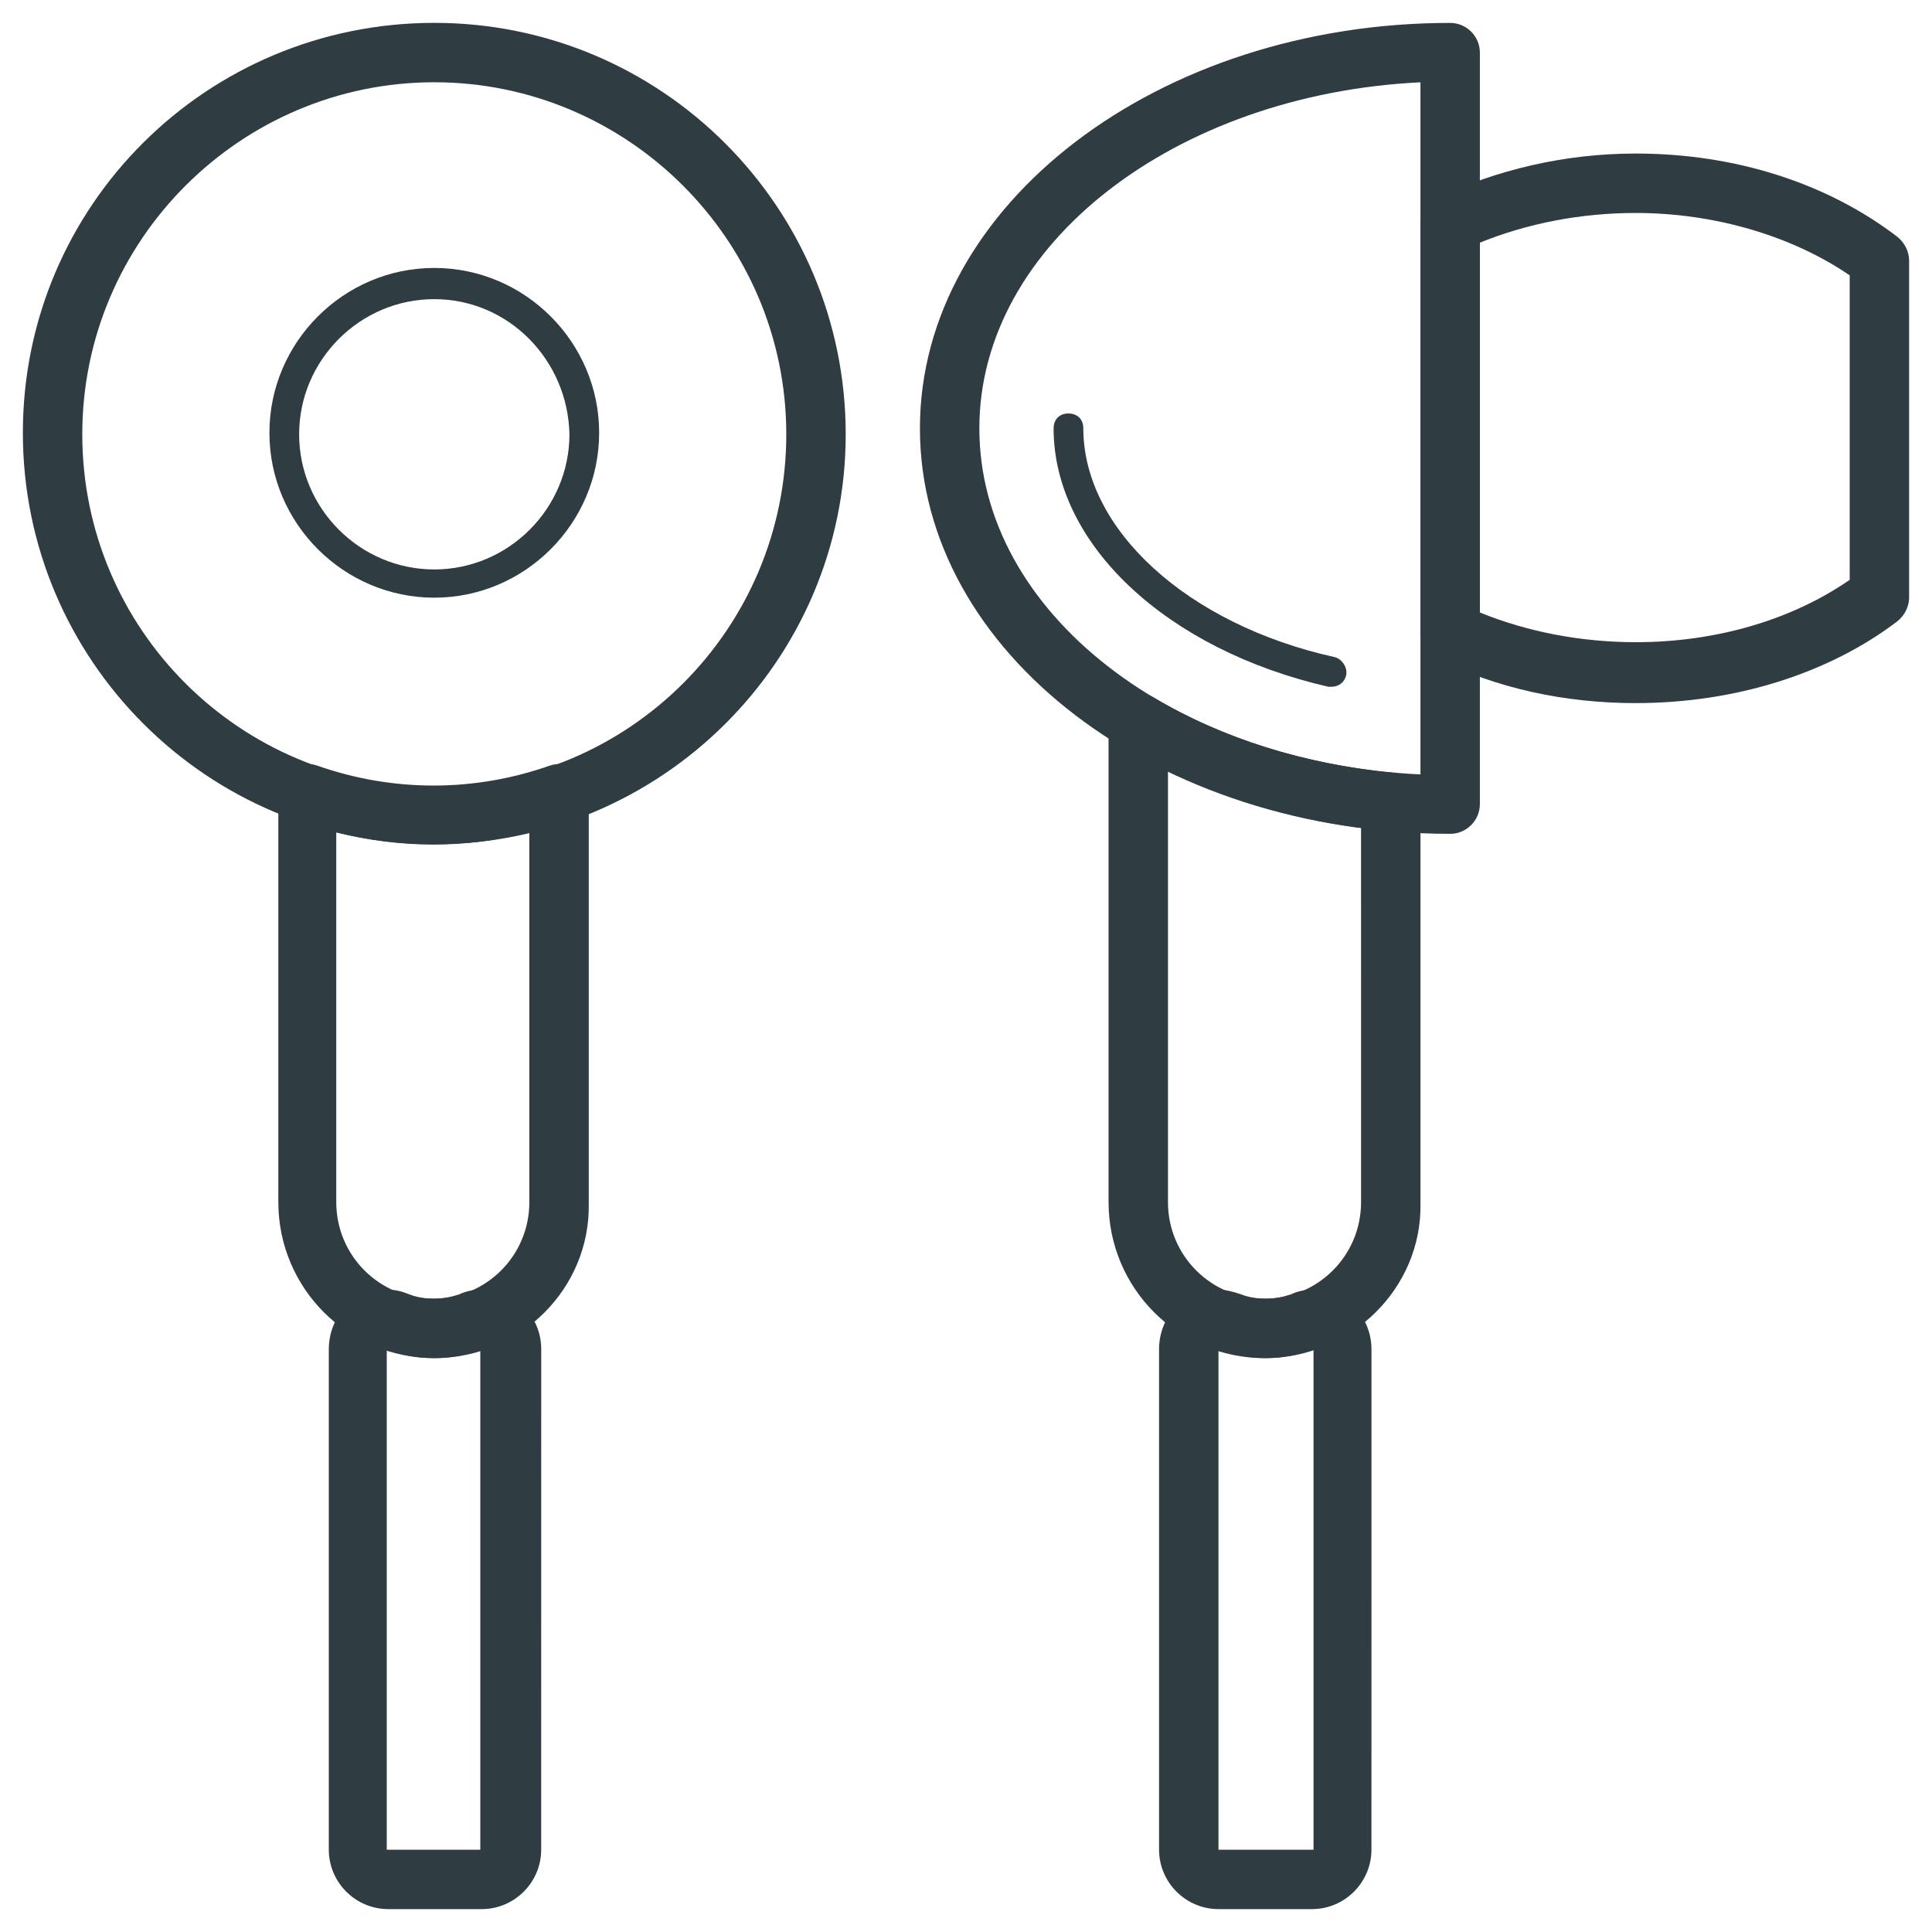 <?xml version="1.0" encoding="UTF-8"?>
<!-- Uploaded to: SVG Repo, www.svgrepo.com, Generator: SVG Repo Mixer Tools -->
<svg width="800px" height="800px" version="1.1" viewBox="144 144 512 512" xmlns="http://www.w3.org/2000/svg">
 <g fill="#2f3c42">
  <path d="m271.29 501.55v132.64h-24.797v-132.64c3.938 1.574 7.871 2.363 12.594 2.363 4.727 0 8.27-0.789 12.203-2.363m0-15.742c-1.969 0-3.938 0.395-5.512 1.18-2.363 0.789-4.328 1.18-6.691 1.18-2.363 0-4.723-0.395-6.691-1.18-1.969-0.789-3.543-1.18-5.512-1.18-3.148 0-6.297 0.789-9.055 2.754-4.328 2.754-6.691 7.871-6.691 12.988v132.64c0 8.66 7.086 15.742 15.742 15.742h24.797c8.66 0 15.742-7.086 15.742-15.742l0.012-132.64c0-5.117-2.363-9.84-6.691-12.988-3.148-1.574-6.297-2.754-9.449-2.754z"/>
  <path d="m259.09 367.72c-60.223 0-109.03-48.805-109.03-109.03 0-60.219 48.805-108.63 109.03-108.63s109.03 48.805 109.03 109.03c0 60.219-49.199 108.63-109.03 108.63zm0-201.92c-51.168 0-93.285 41.723-93.285 93.285s41.723 93.285 93.285 93.285 93.285-41.723 93.285-93.285c-0.004-51.562-42.117-93.285-93.285-93.285z"/>
  <path d="m259.09 302.39c-24.008 0-43.691-19.68-43.691-43.691 0-24.008 19.68-43.691 43.691-43.691 24.008 0 43.691 19.68 43.691 43.691-0.004 24.012-19.684 43.691-43.691 43.691zm0-79.113c-19.68 0-35.816 16.137-35.816 35.816 0 19.68 16.137 35.816 35.816 35.816 19.68 0 35.816-16.137 35.816-35.816-0.395-19.68-16.137-35.816-35.816-35.816z"/>
  <path d="m577.51 330.33c-18.895 0-37-3.938-52.742-11.809-2.754-1.18-4.328-3.938-4.328-7.086v-107.85c0-3.148 1.574-5.902 4.328-7.086 15.742-7.477 33.852-11.809 52.742-11.809 26.371 0 50.773 7.871 69.273 22.043 1.969 1.574 3.148 3.938 3.148 6.297v89.348c0 2.363-1.18 4.723-3.148 6.297-18.105 13.781-42.902 21.652-69.273 21.652zm-41.328-24.012c12.594 5.117 26.766 7.871 41.328 7.871 21.254 0 41.328-5.902 56.68-16.531v-80.688c-14.957-10.234-35.426-16.531-56.68-16.531-14.562 0-28.734 2.754-41.328 7.871z"/>
  <path d="m528.31 364.97c-77.539 0-140.52-48.02-140.52-107.45s63.371-107.45 140.52-107.45c4.328 0 7.871 3.543 7.871 7.871v199.16c0 4.328-3.543 7.871-7.871 7.871zm-7.871-199.16c-64.945 3.148-116.9 42.902-116.9 91.711 0 48.805 51.562 88.559 116.9 91.711z"/>
  <path d="m496.82 326h-0.789c-42.902-9.84-72.816-37.785-72.816-68.488 0-2.363 1.574-3.938 3.938-3.938s3.938 1.574 3.938 3.938c0 26.766 27.551 51.957 66.52 60.613 1.969 0.395 3.543 2.754 3.148 4.723-0.395 1.973-1.969 3.152-3.938 3.152z"/>
  <path d="m259.09 503.91c-22.828 0-41.328-18.5-41.328-41.328v-108.24c0-2.363 1.18-5.117 3.148-6.297 1.969-1.574 4.723-1.969 7.086-1.18 20.074 7.086 41.723 7.086 61.797 0 2.363-0.789 5.117-0.395 7.086 1.18s3.148 3.938 3.148 6.297v108.63c0.391 22.438-18.109 40.938-40.938 40.938zm-25.977-139.34v98.008c0 14.168 11.414 25.586 25.586 25.586 14.168 0 25.586-11.414 25.586-25.586l-0.004-98.008c-16.531 4.328-34.246 4.328-51.168 0z"/>
  <path d="m479.11 503.91c-22.828 0-41.328-18.5-41.328-41.328v-127.13c0-2.754 1.574-5.512 3.938-6.691 2.363-1.574 5.512-1.18 7.871 0 18.5 11.02 40.148 17.711 63.762 20.074 3.938 0.395 7.086 3.938 7.086 7.871v106.27c0.395 22.434-18.5 40.934-41.328 40.934zm-25.586-155.47v114.14c0 14.168 11.414 25.586 25.586 25.586 14.168 0 25.586-11.414 25.586-25.586l-0.004-99.188c-18.105-2.363-35.422-7.481-51.168-14.957z"/>
  <path d="m466.91 501.55c3.938 1.574 7.871 2.363 12.594 2.363 4.328 0 8.66-0.789 12.594-2.363v132.64h-25.188v-132.64m0-15.742c-3.148 0-6.297 0.789-9.055 2.754-4.328 2.754-6.691 7.871-6.691 12.988v132.64c0 8.66 7.086 15.742 15.742 15.742h24.797c8.66 0 15.742-7.086 15.742-15.742l0.008-132.64c0-5.117-2.363-9.84-6.691-12.988-2.754-1.969-5.902-2.754-9.055-2.754-1.969 0-3.938 0.395-5.512 1.18-2.363 0.789-4.328 1.18-6.691 1.18-2.363 0-4.723-0.395-6.691-1.18-2.359-0.789-3.934-1.18-5.902-1.18z"/>
 </g>
</svg>